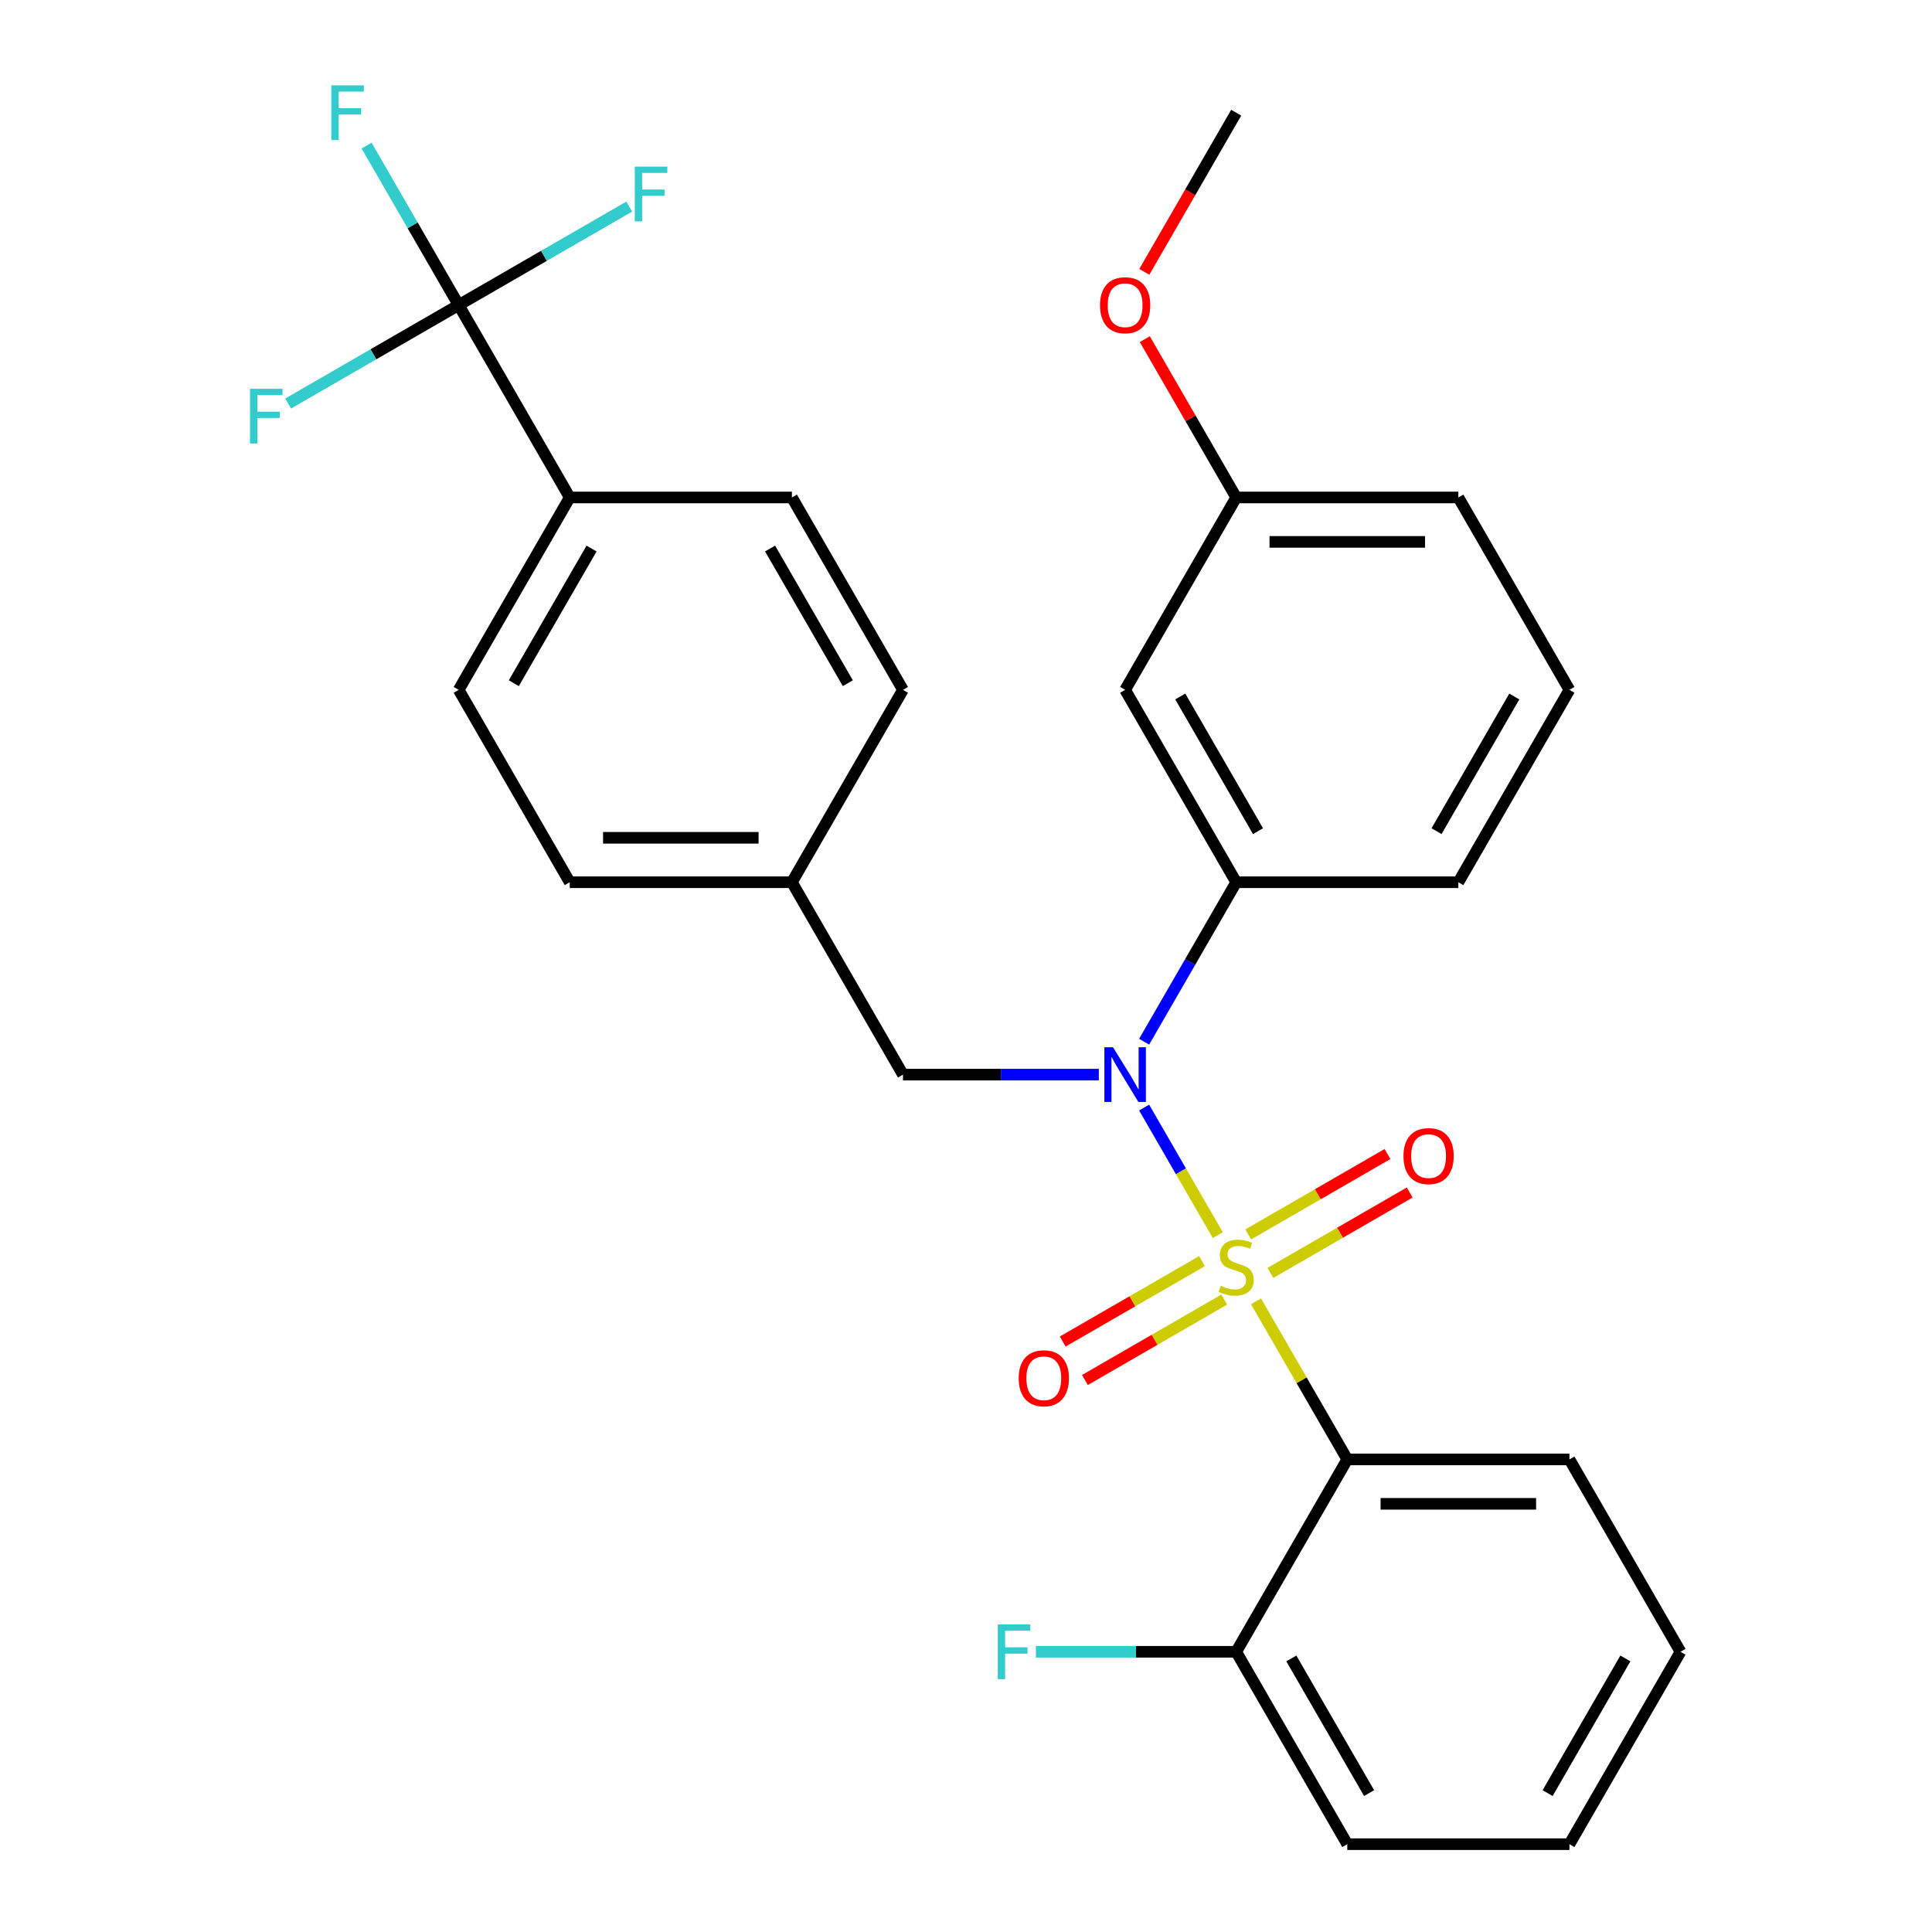 <?xml version='1.0' encoding='iso-8859-1'?>
<svg version='1.1' baseProfile='full'
              xmlns='http://www.w3.org/2000/svg'
                      xmlns:rdkit='http://www.rdkit.org/xml'
                      xmlns:xlink='http://www.w3.org/1999/xlink'
                  xml:space='preserve'
width='1000px' height='1000px' viewBox='0 0 1000 1000'>
<!-- END OF HEADER -->
<rect style='opacity:1.0;fill:#FFFFFF;stroke:none' width='1000' height='1000' x='0' y='0'> </rect>
<path class='bond-0' d='M 467.378,556.225 L 409.885,456.645' style='fill:none;fill-rule:evenodd;stroke:#000000;stroke-width:6px;stroke-linecap:butt;stroke-linejoin:miter;stroke-opacity:1' />
<path class='bond-1' d='M 467.378,556.225 L 518.063,556.225' style='fill:none;fill-rule:evenodd;stroke:#000000;stroke-width:6px;stroke-linecap:butt;stroke-linejoin:miter;stroke-opacity:1' />
<path class='bond-1' d='M 518.063,556.225 L 568.748,556.225' style='fill:none;fill-rule:evenodd;stroke:#0000FF;stroke-width:6px;stroke-linecap:butt;stroke-linejoin:miter;stroke-opacity:1' />
<path class='bond-2' d='M 592.198,539.191 L 616.027,497.918' style='fill:none;fill-rule:evenodd;stroke:#0000FF;stroke-width:6px;stroke-linecap:butt;stroke-linejoin:miter;stroke-opacity:1' />
<path class='bond-2' d='M 616.027,497.918 L 639.855,456.645' style='fill:none;fill-rule:evenodd;stroke:#000000;stroke-width:6px;stroke-linecap:butt;stroke-linejoin:miter;stroke-opacity:1' />
<path class='bond-3' d='M 592.198,573.26 L 611.263,606.281' style='fill:none;fill-rule:evenodd;stroke:#0000FF;stroke-width:6px;stroke-linecap:butt;stroke-linejoin:miter;stroke-opacity:1' />
<path class='bond-3' d='M 611.263,606.281 L 630.327,639.302' style='fill:none;fill-rule:evenodd;stroke:#CCCC00;stroke-width:6px;stroke-linecap:butt;stroke-linejoin:miter;stroke-opacity:1' />
<path class='bond-4' d='M 869.826,854.965 L 812.333,954.545' style='fill:none;fill-rule:evenodd;stroke:#000000;stroke-width:6px;stroke-linecap:butt;stroke-linejoin:miter;stroke-opacity:1' />
<path class='bond-4' d='M 841.286,858.404 L 801.041,928.11' style='fill:none;fill-rule:evenodd;stroke:#000000;stroke-width:6px;stroke-linecap:butt;stroke-linejoin:miter;stroke-opacity:1' />
<path class='bond-5' d='M 869.826,854.965 L 812.333,755.385' style='fill:none;fill-rule:evenodd;stroke:#000000;stroke-width:6px;stroke-linecap:butt;stroke-linejoin:miter;stroke-opacity:1' />
<path class='bond-6' d='M 657.559,658.861 L 693.607,638.049' style='fill:none;fill-rule:evenodd;stroke:#CCCC00;stroke-width:6px;stroke-linecap:butt;stroke-linejoin:miter;stroke-opacity:1' />
<path class='bond-6' d='M 693.607,638.049 L 729.655,617.237' style='fill:none;fill-rule:evenodd;stroke:#FF0000;stroke-width:6px;stroke-linecap:butt;stroke-linejoin:miter;stroke-opacity:1' />
<path class='bond-6' d='M 646.061,638.945 L 682.109,618.133' style='fill:none;fill-rule:evenodd;stroke:#CCCC00;stroke-width:6px;stroke-linecap:butt;stroke-linejoin:miter;stroke-opacity:1' />
<path class='bond-6' d='M 682.109,618.133 L 718.157,597.321' style='fill:none;fill-rule:evenodd;stroke:#FF0000;stroke-width:6px;stroke-linecap:butt;stroke-linejoin:miter;stroke-opacity:1' />
<path class='bond-7' d='M 622.152,652.749 L 586.104,673.562' style='fill:none;fill-rule:evenodd;stroke:#CCCC00;stroke-width:6px;stroke-linecap:butt;stroke-linejoin:miter;stroke-opacity:1' />
<path class='bond-7' d='M 586.104,673.562 L 550.056,694.374' style='fill:none;fill-rule:evenodd;stroke:#FF0000;stroke-width:6px;stroke-linecap:butt;stroke-linejoin:miter;stroke-opacity:1' />
<path class='bond-7' d='M 633.65,672.665 L 597.602,693.478' style='fill:none;fill-rule:evenodd;stroke:#CCCC00;stroke-width:6px;stroke-linecap:butt;stroke-linejoin:miter;stroke-opacity:1' />
<path class='bond-7' d='M 597.602,693.478 L 561.554,714.29' style='fill:none;fill-rule:evenodd;stroke:#FF0000;stroke-width:6px;stroke-linecap:butt;stroke-linejoin:miter;stroke-opacity:1' />
<path class='bond-8' d='M 650.106,673.56 L 673.727,714.473' style='fill:none;fill-rule:evenodd;stroke:#CCCC00;stroke-width:6px;stroke-linecap:butt;stroke-linejoin:miter;stroke-opacity:1' />
<path class='bond-8' d='M 673.727,714.473 L 697.348,755.385' style='fill:none;fill-rule:evenodd;stroke:#000000;stroke-width:6px;stroke-linecap:butt;stroke-linejoin:miter;stroke-opacity:1' />
<path class='bond-9' d='M 812.333,954.545 L 697.348,954.545' style='fill:none;fill-rule:evenodd;stroke:#000000;stroke-width:6px;stroke-linecap:butt;stroke-linejoin:miter;stroke-opacity:1' />
<path class='bond-10' d='M 697.348,954.545 L 639.855,854.965' style='fill:none;fill-rule:evenodd;stroke:#000000;stroke-width:6px;stroke-linecap:butt;stroke-linejoin:miter;stroke-opacity:1' />
<path class='bond-10' d='M 708.64,928.11 L 668.395,858.404' style='fill:none;fill-rule:evenodd;stroke:#000000;stroke-width:6px;stroke-linecap:butt;stroke-linejoin:miter;stroke-opacity:1' />
<path class='bond-11' d='M 639.855,854.965 L 697.348,755.385' style='fill:none;fill-rule:evenodd;stroke:#000000;stroke-width:6px;stroke-linecap:butt;stroke-linejoin:miter;stroke-opacity:1' />
<path class='bond-12' d='M 639.855,854.965 L 588.01,854.965' style='fill:none;fill-rule:evenodd;stroke:#000000;stroke-width:6px;stroke-linecap:butt;stroke-linejoin:miter;stroke-opacity:1' />
<path class='bond-12' d='M 588.01,854.965 L 536.165,854.965' style='fill:none;fill-rule:evenodd;stroke:#33CCCC;stroke-width:6px;stroke-linecap:butt;stroke-linejoin:miter;stroke-opacity:1' />
<path class='bond-13' d='M 639.855,257.485 L 754.841,257.485' style='fill:none;fill-rule:evenodd;stroke:#000000;stroke-width:6px;stroke-linecap:butt;stroke-linejoin:miter;stroke-opacity:1' />
<path class='bond-13' d='M 657.103,280.482 L 737.593,280.482' style='fill:none;fill-rule:evenodd;stroke:#000000;stroke-width:6px;stroke-linecap:butt;stroke-linejoin:miter;stroke-opacity:1' />
<path class='bond-14' d='M 639.855,257.485 L 582.363,357.065' style='fill:none;fill-rule:evenodd;stroke:#000000;stroke-width:6px;stroke-linecap:butt;stroke-linejoin:miter;stroke-opacity:1' />
<path class='bond-15' d='M 639.855,257.485 L 616.2,216.512' style='fill:none;fill-rule:evenodd;stroke:#000000;stroke-width:6px;stroke-linecap:butt;stroke-linejoin:miter;stroke-opacity:1' />
<path class='bond-15' d='M 616.2,216.512 L 592.544,175.539' style='fill:none;fill-rule:evenodd;stroke:#FF0000;stroke-width:6px;stroke-linecap:butt;stroke-linejoin:miter;stroke-opacity:1' />
<path class='bond-16' d='M 754.841,257.485 L 812.333,357.065' style='fill:none;fill-rule:evenodd;stroke:#000000;stroke-width:6px;stroke-linecap:butt;stroke-linejoin:miter;stroke-opacity:1' />
<path class='bond-17' d='M 812.333,357.065 L 754.841,456.645' style='fill:none;fill-rule:evenodd;stroke:#000000;stroke-width:6px;stroke-linecap:butt;stroke-linejoin:miter;stroke-opacity:1' />
<path class='bond-17' d='M 783.793,360.503 L 743.548,430.21' style='fill:none;fill-rule:evenodd;stroke:#000000;stroke-width:6px;stroke-linecap:butt;stroke-linejoin:miter;stroke-opacity:1' />
<path class='bond-18' d='M 237.407,357.065 L 294.9,257.485' style='fill:none;fill-rule:evenodd;stroke:#000000;stroke-width:6px;stroke-linecap:butt;stroke-linejoin:miter;stroke-opacity:1' />
<path class='bond-18' d='M 265.947,353.626 L 306.192,283.92' style='fill:none;fill-rule:evenodd;stroke:#000000;stroke-width:6px;stroke-linecap:butt;stroke-linejoin:miter;stroke-opacity:1' />
<path class='bond-19' d='M 237.407,357.065 L 294.9,456.645' style='fill:none;fill-rule:evenodd;stroke:#000000;stroke-width:6px;stroke-linecap:butt;stroke-linejoin:miter;stroke-opacity:1' />
<path class='bond-20' d='M 294.9,257.485 L 409.885,257.485' style='fill:none;fill-rule:evenodd;stroke:#000000;stroke-width:6px;stroke-linecap:butt;stroke-linejoin:miter;stroke-opacity:1' />
<path class='bond-21' d='M 294.9,257.485 L 237.407,157.905' style='fill:none;fill-rule:evenodd;stroke:#000000;stroke-width:6px;stroke-linecap:butt;stroke-linejoin:miter;stroke-opacity:1' />
<path class='bond-22' d='M 409.885,257.485 L 467.378,357.065' style='fill:none;fill-rule:evenodd;stroke:#000000;stroke-width:6px;stroke-linecap:butt;stroke-linejoin:miter;stroke-opacity:1' />
<path class='bond-22' d='M 398.593,283.92 L 438.838,353.626' style='fill:none;fill-rule:evenodd;stroke:#000000;stroke-width:6px;stroke-linecap:butt;stroke-linejoin:miter;stroke-opacity:1' />
<path class='bond-23' d='M 467.378,357.065 L 409.885,456.645' style='fill:none;fill-rule:evenodd;stroke:#000000;stroke-width:6px;stroke-linecap:butt;stroke-linejoin:miter;stroke-opacity:1' />
<path class='bond-24' d='M 409.885,456.645 L 294.9,456.645' style='fill:none;fill-rule:evenodd;stroke:#000000;stroke-width:6px;stroke-linecap:butt;stroke-linejoin:miter;stroke-opacity:1' />
<path class='bond-24' d='M 392.637,433.648 L 312.148,433.648' style='fill:none;fill-rule:evenodd;stroke:#000000;stroke-width:6px;stroke-linecap:butt;stroke-linejoin:miter;stroke-opacity:1' />
<path class='bond-25' d='M 237.407,157.905 L 213.579,116.632' style='fill:none;fill-rule:evenodd;stroke:#000000;stroke-width:6px;stroke-linecap:butt;stroke-linejoin:miter;stroke-opacity:1' />
<path class='bond-25' d='M 213.579,116.632 L 189.75,75.359' style='fill:none;fill-rule:evenodd;stroke:#33CCCC;stroke-width:6px;stroke-linecap:butt;stroke-linejoin:miter;stroke-opacity:1' />
<path class='bond-26' d='M 237.407,157.905 L 281.55,132.419' style='fill:none;fill-rule:evenodd;stroke:#000000;stroke-width:6px;stroke-linecap:butt;stroke-linejoin:miter;stroke-opacity:1' />
<path class='bond-26' d='M 281.55,132.419 L 325.693,106.933' style='fill:none;fill-rule:evenodd;stroke:#33CCCC;stroke-width:6px;stroke-linecap:butt;stroke-linejoin:miter;stroke-opacity:1' />
<path class='bond-27' d='M 237.407,157.905 L 193.265,183.391' style='fill:none;fill-rule:evenodd;stroke:#000000;stroke-width:6px;stroke-linecap:butt;stroke-linejoin:miter;stroke-opacity:1' />
<path class='bond-27' d='M 193.265,183.391 L 149.122,208.876' style='fill:none;fill-rule:evenodd;stroke:#33CCCC;stroke-width:6px;stroke-linecap:butt;stroke-linejoin:miter;stroke-opacity:1' />
<path class='bond-28' d='M 754.841,456.645 L 639.855,456.645' style='fill:none;fill-rule:evenodd;stroke:#000000;stroke-width:6px;stroke-linecap:butt;stroke-linejoin:miter;stroke-opacity:1' />
<path class='bond-29' d='M 639.855,456.645 L 582.363,357.065' style='fill:none;fill-rule:evenodd;stroke:#000000;stroke-width:6px;stroke-linecap:butt;stroke-linejoin:miter;stroke-opacity:1' />
<path class='bond-29' d='M 651.148,430.21 L 610.903,360.503' style='fill:none;fill-rule:evenodd;stroke:#000000;stroke-width:6px;stroke-linecap:butt;stroke-linejoin:miter;stroke-opacity:1' />
<path class='bond-30' d='M 592.29,140.71 L 616.073,99.517' style='fill:none;fill-rule:evenodd;stroke:#FF0000;stroke-width:6px;stroke-linecap:butt;stroke-linejoin:miter;stroke-opacity:1' />
<path class='bond-30' d='M 616.073,99.517 L 639.855,58.325' style='fill:none;fill-rule:evenodd;stroke:#000000;stroke-width:6px;stroke-linecap:butt;stroke-linejoin:miter;stroke-opacity:1' />
<path class='bond-31' d='M 697.348,755.385 L 812.333,755.385' style='fill:none;fill-rule:evenodd;stroke:#000000;stroke-width:6px;stroke-linecap:butt;stroke-linejoin:miter;stroke-opacity:1' />
<path class='bond-31' d='M 714.596,778.382 L 795.085,778.382' style='fill:none;fill-rule:evenodd;stroke:#000000;stroke-width:6px;stroke-linecap:butt;stroke-linejoin:miter;stroke-opacity:1' />
<path  class='atom-1' d='M 576.103 542.065
L 585.383 557.065
Q 586.303 558.545, 587.783 561.225
Q 589.263 563.905, 589.343 564.065
L 589.343 542.065
L 593.103 542.065
L 593.103 570.385
L 589.223 570.385
L 579.263 553.985
Q 578.103 552.065, 576.863 549.865
Q 575.663 547.665, 575.303 546.985
L 575.303 570.385
L 571.623 570.385
L 571.623 542.065
L 576.103 542.065
' fill='#0000FF'/>
<path  class='atom-3' d='M 631.855 665.525
Q 632.175 665.645, 633.495 666.205
Q 634.815 666.765, 636.255 667.125
Q 637.735 667.445, 639.175 667.445
Q 641.855 667.445, 643.415 666.165
Q 644.975 664.845, 644.975 662.565
Q 644.975 661.005, 644.175 660.045
Q 643.415 659.085, 642.215 658.565
Q 641.015 658.045, 639.015 657.445
Q 636.495 656.685, 634.975 655.965
Q 633.495 655.245, 632.415 653.725
Q 631.375 652.205, 631.375 649.645
Q 631.375 646.085, 633.775 643.885
Q 636.215 641.685, 641.015 641.685
Q 644.295 641.685, 648.015 643.245
L 647.095 646.325
Q 643.695 644.925, 641.135 644.925
Q 638.375 644.925, 636.855 646.085
Q 635.335 647.205, 635.375 649.165
Q 635.375 650.685, 636.135 651.605
Q 636.935 652.525, 638.055 653.045
Q 639.215 653.565, 641.135 654.165
Q 643.695 654.965, 645.215 655.765
Q 646.735 656.565, 647.815 658.205
Q 648.935 659.805, 648.935 662.565
Q 648.935 666.485, 646.295 668.605
Q 643.695 670.685, 639.335 670.685
Q 636.815 670.685, 634.895 670.125
Q 633.015 669.605, 630.775 668.685
L 631.855 665.525
' fill='#CCCC00'/>
<path  class='atom-4' d='M 726.436 598.393
Q 726.436 591.593, 729.796 587.793
Q 733.156 583.993, 739.436 583.993
Q 745.716 583.993, 749.076 587.793
Q 752.436 591.593, 752.436 598.393
Q 752.436 605.273, 749.036 609.193
Q 745.636 613.073, 739.436 613.073
Q 733.196 613.073, 729.796 609.193
Q 726.436 605.313, 726.436 598.393
M 739.436 609.873
Q 743.756 609.873, 746.076 606.993
Q 748.436 604.073, 748.436 598.393
Q 748.436 592.833, 746.076 590.033
Q 743.756 587.193, 739.436 587.193
Q 735.116 587.193, 732.756 589.993
Q 730.436 592.793, 730.436 598.393
Q 730.436 604.113, 732.756 606.993
Q 735.116 609.873, 739.436 609.873
' fill='#FF0000'/>
<path  class='atom-5' d='M 527.275 713.378
Q 527.275 706.578, 530.635 702.778
Q 533.995 698.978, 540.275 698.978
Q 546.555 698.978, 549.915 702.778
Q 553.275 706.578, 553.275 713.378
Q 553.275 720.258, 549.875 724.178
Q 546.475 728.058, 540.275 728.058
Q 534.035 728.058, 530.635 724.178
Q 527.275 720.298, 527.275 713.378
M 540.275 724.858
Q 544.595 724.858, 546.915 721.978
Q 549.275 719.058, 549.275 713.378
Q 549.275 707.818, 546.915 705.018
Q 544.595 702.178, 540.275 702.178
Q 535.955 702.178, 533.595 704.978
Q 531.275 707.778, 531.275 713.378
Q 531.275 719.098, 533.595 721.978
Q 535.955 724.858, 540.275 724.858
' fill='#FF0000'/>
<path  class='atom-19' d='M 171.495 44.165
L 188.335 44.165
L 188.335 47.405
L 175.295 47.405
L 175.295 56.005
L 186.895 56.005
L 186.895 59.285
L 175.295 59.285
L 175.295 72.485
L 171.495 72.485
L 171.495 44.165
' fill='#33CCCC'/>
<path  class='atom-20' d='M 328.567 86.252
L 345.407 86.252
L 345.407 89.492
L 332.367 89.492
L 332.367 98.092
L 343.967 98.092
L 343.967 101.372
L 332.367 101.372
L 332.367 114.572
L 328.567 114.572
L 328.567 86.252
' fill='#33CCCC'/>
<path  class='atom-21' d='M 129.407 201.237
L 146.247 201.237
L 146.247 204.477
L 133.207 204.477
L 133.207 213.077
L 144.807 213.077
L 144.807 216.357
L 133.207 216.357
L 133.207 229.557
L 129.407 229.557
L 129.407 201.237
' fill='#33CCCC'/>
<path  class='atom-25' d='M 569.363 157.985
Q 569.363 151.185, 572.723 147.385
Q 576.083 143.585, 582.363 143.585
Q 588.643 143.585, 592.003 147.385
Q 595.363 151.185, 595.363 157.985
Q 595.363 164.865, 591.963 168.785
Q 588.563 172.665, 582.363 172.665
Q 576.123 172.665, 572.723 168.785
Q 569.363 164.905, 569.363 157.985
M 582.363 169.465
Q 586.683 169.465, 589.003 166.585
Q 591.363 163.665, 591.363 157.985
Q 591.363 152.425, 589.003 149.625
Q 586.683 146.785, 582.363 146.785
Q 578.043 146.785, 575.683 149.585
Q 573.363 152.385, 573.363 157.985
Q 573.363 163.705, 575.683 166.585
Q 578.043 169.465, 582.363 169.465
' fill='#FF0000'/>
<path  class='atom-29' d='M 516.45 840.805
L 533.29 840.805
L 533.29 844.045
L 520.25 844.045
L 520.25 852.645
L 531.85 852.645
L 531.85 855.925
L 520.25 855.925
L 520.25 869.125
L 516.45 869.125
L 516.45 840.805
' fill='#33CCCC'/>
</svg>
